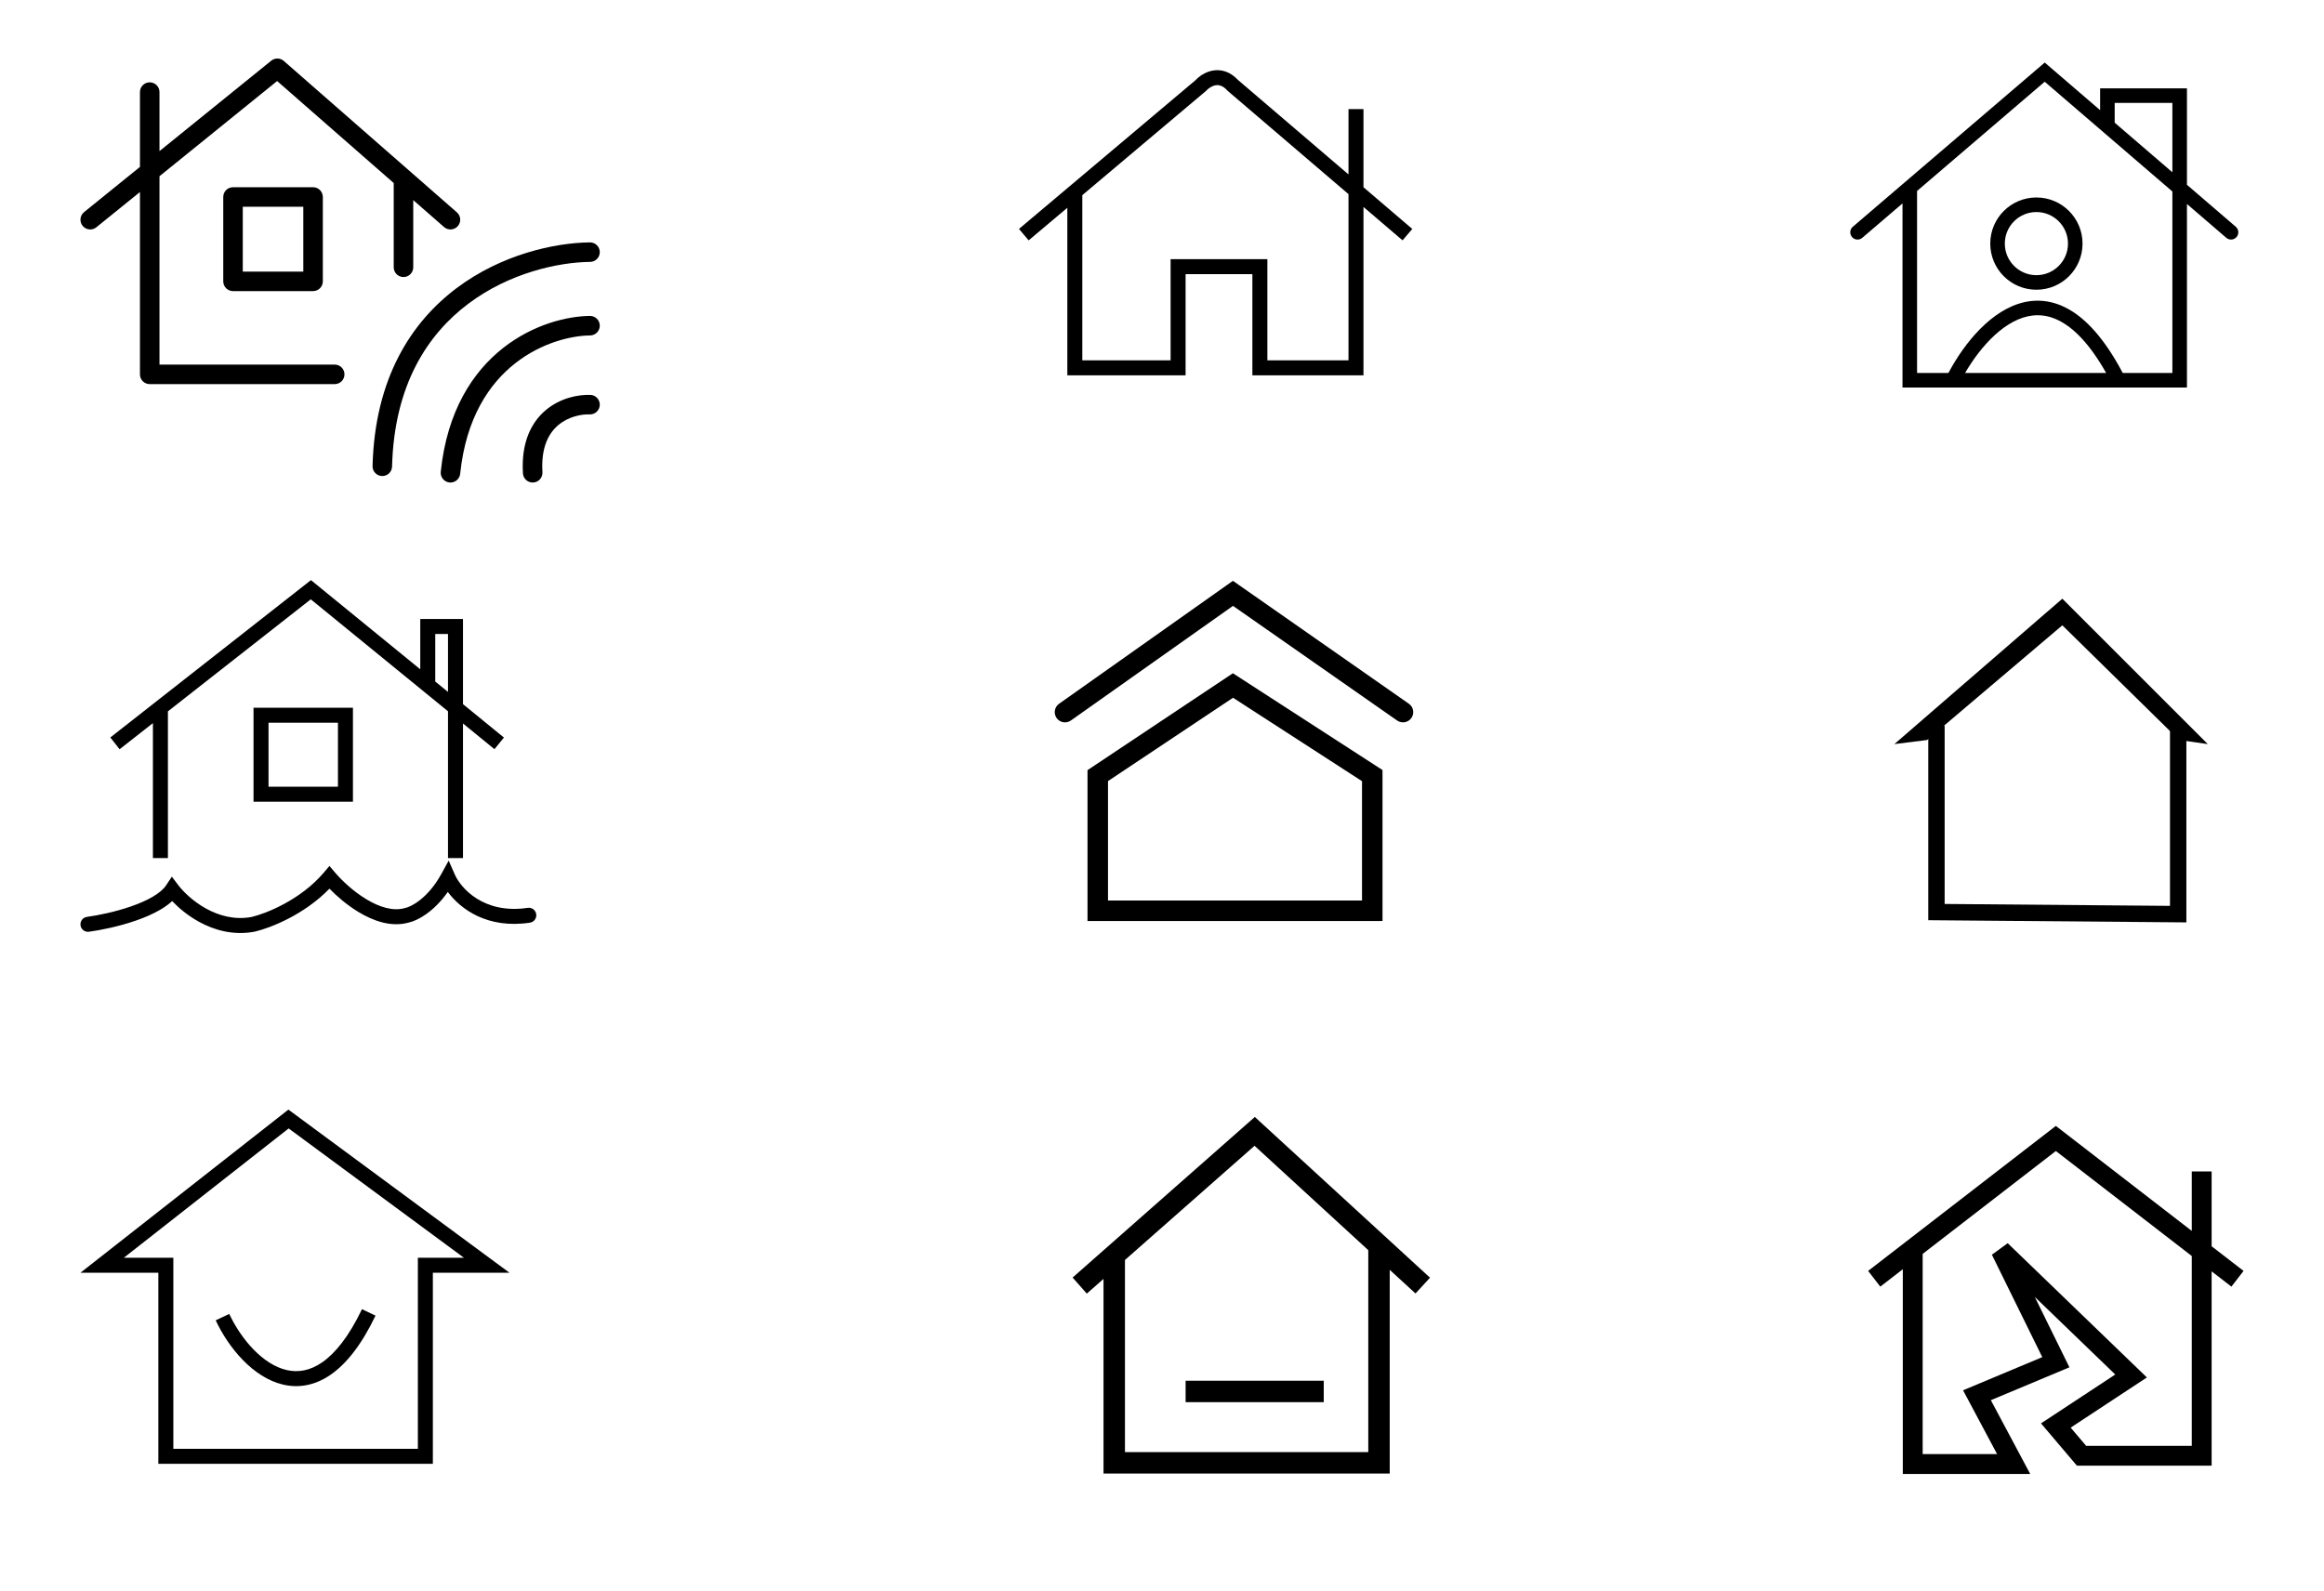 <svg width="260" height="178" viewBox="0 0 260 178" fill="none" xmlns="http://www.w3.org/2000/svg">
<path fill-rule="evenodd" clip-rule="evenodd" d="M215.727 81.215H217.56V101.162L242.77 101.375V81.444H244.603V103.224L215.727 102.98V81.215Z" fill="black"/>
<path d="M211.934 83.272L230.726 67L246.998 83.272L243.79 82.813L230.726 69.979L215.6 82.813L211.934 83.272Z" fill="black"/>
<path fill-rule="evenodd" clip-rule="evenodd" d="M140.385 124.998L159.983 142.985L158.361 144.752L155.477 142.106V164.901H123.457V143.119L121.586 144.768L120 142.969L140.385 124.998ZM125.856 141.004V162.502H153.078V139.904L140.353 128.224L125.856 141.004ZM148.096 154.518V156.916H132.642V154.518H148.096Z" fill="black"/>
<path fill-rule="evenodd" clip-rule="evenodd" d="M137.935 65L157.617 78.754C158.136 79.117 158.263 79.831 157.9 80.35C157.538 80.868 156.823 80.995 156.305 80.633L137.943 67.802L119.808 80.629C119.291 80.994 118.576 80.872 118.21 80.355C117.845 79.838 117.968 79.123 118.484 78.758L137.935 65ZM137.93 75.343L154.669 86.175V103.07H121.667V86.185L137.93 75.343ZM137.948 78.085L123.959 87.411V100.778H152.377V87.421L137.948 78.085Z" fill="black"/>
<path fill-rule="evenodd" clip-rule="evenodd" d="M32.264 124.174L57 142.432H48.427V163.812H17.715V142.432H9L32.264 124.174ZM32.295 126.282L13.855 140.754H19.393V162.134H46.75V140.754H51.902L32.295 126.282ZM27.18 152.209C25.914 150.913 24.868 149.326 24.13 147.757L25.648 147.043C26.317 148.465 27.262 149.892 28.38 151.037C29.503 152.187 30.758 153.011 32.043 153.314C33.296 153.61 34.645 153.43 36.053 152.452C37.488 151.455 39.014 149.605 40.497 146.51L42.01 147.235C40.458 150.474 38.772 152.605 37.01 153.83C35.22 155.073 33.385 155.355 31.658 154.947C29.963 154.547 28.441 153.501 27.18 152.209Z" fill="black"/>
<path fill-rule="evenodd" clip-rule="evenodd" d="M135.974 9.548C135.562 9.622 135.18 9.894 134.969 10.127L134.931 10.169L121.085 21.839V40.324H130.962V29.005H141.788V40.324H150.864V21.726L137.346 10.167L137.31 10.127C136.778 9.539 136.318 9.486 135.974 9.548ZM152.54 20.954V12.206H150.864V19.52L138.515 8.961C137.622 7.998 136.604 7.732 135.677 7.898C134.835 8.05 134.16 8.54 133.767 8.958L114 25.619L115.08 26.9L119.409 23.252V42H132.639V30.682H140.111V42H152.54V23.159L156.911 26.897L158 25.622L152.54 20.954Z" fill="black"/>
<path fill-rule="evenodd" clip-rule="evenodd" d="M222.212 38.465C220.977 39.83 219.946 41.444 219.21 42.917L217.752 42.188C218.541 40.609 219.652 38.867 221.003 37.371C222.349 35.883 223.981 34.59 225.823 33.995C227.702 33.389 229.747 33.53 231.803 34.825C233.823 36.098 235.808 38.454 237.712 42.182L236.261 42.923C234.425 39.328 232.608 37.258 230.934 36.204C229.296 35.172 227.754 35.085 226.323 35.546C224.855 36.02 223.454 37.092 222.212 38.465Z" fill="black"/>
<path fill-rule="evenodd" clip-rule="evenodd" d="M228.757 7L234.953 12.328V9.888H244.667V20.68L250.13 25.377C250.471 25.67 250.51 26.185 250.217 26.526C249.923 26.867 249.409 26.906 249.068 26.613L244.667 22.829V43.367H212.844V22.764L208.345 26.614C208.003 26.907 207.488 26.867 207.196 26.525C206.903 26.183 206.943 25.668 207.285 25.376L228.757 7ZM214.474 21.369V41.738H243.037V21.428L228.754 9.147L214.474 21.369ZM243.037 19.279V11.518H236.583V13.729L243.037 19.279Z" fill="black"/>
<path fill-rule="evenodd" clip-rule="evenodd" d="M227.824 30.794C229.775 30.794 231.357 29.212 231.357 27.262C231.357 25.311 229.775 23.729 227.824 23.729C225.873 23.729 224.292 25.311 224.292 27.262C224.292 29.212 225.873 30.794 227.824 30.794ZM227.824 32.424C230.675 32.424 232.986 30.112 232.986 27.262C232.986 24.41 230.675 22.099 227.824 22.099C224.973 22.099 222.662 24.41 222.662 27.262C222.662 30.112 224.973 32.424 227.824 32.424Z" fill="black"/>
<path fill-rule="evenodd" clip-rule="evenodd" d="M31.75 6.82C31.351 6.47 30.757 6.459 30.344 6.793L17.842 16.911V10.305C17.842 9.702 17.353 9.213 16.75 9.213C16.146 9.213 15.658 9.702 15.658 10.305V18.678L9.406 23.738C8.937 24.117 8.865 24.805 9.244 25.273C9.623 25.742 10.311 25.815 10.78 25.435L15.658 21.488V41.894C15.658 42.497 16.146 42.986 16.75 42.986H37.446C38.049 42.986 38.538 42.497 38.538 41.894C38.538 41.291 38.049 40.802 37.446 40.802H17.842V19.721L31.004 9.069L44.048 20.483V29.912C44.048 30.515 44.537 31.004 45.14 31.004C45.743 31.004 46.232 30.515 46.232 29.912V22.394L49.677 25.408C50.131 25.805 50.821 25.759 51.218 25.306C51.615 24.852 51.569 24.162 51.115 23.765L31.75 6.82ZM36.117 22.045C36.117 21.442 35.629 20.953 35.025 20.953H26.069C25.466 20.953 24.977 21.442 24.977 22.045V31.485C24.977 32.088 25.466 32.577 26.069 32.577H35.025C35.629 32.577 36.117 32.088 36.117 31.485V22.045ZM33.933 23.137V30.393H27.161V23.137H33.933ZM67.102 28.206C67.095 27.603 66.601 27.119 65.998 27.125C62.039 27.168 56.113 28.466 51.087 32.24C46.014 36.05 41.93 42.332 41.68 52.154C41.664 52.757 42.141 53.258 42.743 53.273C43.346 53.289 43.848 52.812 43.863 52.209C44.097 43.053 47.86 37.394 52.399 33.986C56.985 30.543 62.435 29.348 66.021 29.309C66.624 29.303 67.108 28.809 67.102 28.206ZM67.102 36.438C67.096 35.835 66.603 35.35 66 35.355C63.464 35.377 59.66 36.292 56.297 38.932C52.9 41.599 50.017 45.978 49.31 52.795C49.248 53.395 49.684 53.932 50.284 53.994C50.884 54.056 51.42 53.62 51.483 53.02C52.131 46.766 54.735 42.935 57.646 40.65C60.591 38.338 63.915 37.558 66.019 37.54C66.622 37.534 67.107 37.041 67.102 36.438ZM62.491 47.546C63.604 46.625 65.023 46.341 65.971 46.374C66.574 46.395 67.08 45.924 67.101 45.321C67.122 44.718 66.65 44.212 66.048 44.191C64.696 44.144 62.714 44.526 61.098 45.864C59.427 47.247 58.293 49.532 58.505 52.975C58.542 53.577 59.06 54.035 59.662 53.998C60.264 53.961 60.722 53.443 60.685 52.841C60.509 49.99 61.433 48.422 62.491 47.546Z" fill="black"/>
<path fill-rule="evenodd" clip-rule="evenodd" d="M28.363 79.202H39.486V89.719H28.363V79.202ZM30.041 80.879V88.041H37.808V80.879H30.041Z" fill="black"/>
<path fill-rule="evenodd" clip-rule="evenodd" d="M34.789 64.92L47.017 74.9V69.273H51.797V78.801L56.378 82.539L55.317 83.839L51.797 80.966V96.024H50.12V79.597L34.768 67.069L18.786 79.607V96.024H17.108V80.923L13.379 83.849L12.344 82.529L34.789 64.92ZM50.12 77.432V70.95H48.694V76.269L50.12 77.432Z" fill="black"/>
<path fill-rule="evenodd" clip-rule="evenodd" d="M50.197 96.308L50.881 97.868C51.527 99.343 54.084 102.339 59.037 101.597C59.495 101.528 59.922 101.844 59.991 102.302C60.059 102.76 59.744 103.187 59.285 103.256C54.54 103.967 51.537 101.753 50.099 99.815C48.524 102.06 46.712 103.03 45.725 103.241C43.763 103.795 41.733 103.047 40.107 102.063C38.823 101.287 37.684 100.299 36.859 99.45C33.998 102.4 30.191 103.866 28.508 104.256L28.492 104.26L28.475 104.263C26.091 104.715 23.937 104.082 22.245 103.148C21.006 102.464 19.986 101.604 19.262 100.838C18.869 101.203 18.41 101.525 17.928 101.808C17.105 102.29 16.154 102.693 15.195 103.025C13.279 103.688 11.248 104.096 9.951 104.271C9.492 104.332 9.069 104.01 9.008 103.551C8.946 103.092 9.268 102.67 9.727 102.608C10.937 102.445 12.856 102.059 14.646 101.439C15.541 101.13 16.382 100.769 17.08 100.36C17.786 99.946 18.289 99.516 18.572 99.091L19.227 98.107L19.939 99.05C20.49 99.78 21.594 100.872 23.056 101.679C24.506 102.479 26.254 102.971 28.146 102.618C29.744 102.244 33.627 100.713 36.218 97.662L36.858 96.909L37.497 97.662C38.216 98.509 39.5 99.736 40.975 100.628C42.475 101.536 44 101.995 45.291 101.621L45.325 101.61L45.361 101.603C45.924 101.492 47.842 100.598 49.377 97.801L50.197 96.308Z" fill="black"/>
<path fill-rule="evenodd" clip-rule="evenodd" d="M230 126L245.207 137.751V131.099H247.429V139.468L251 142.227L249.641 143.986L247.429 142.277V164.025H232.359L228.341 159.289L236.645 153.821L227.644 145.137L231.518 153.015L222.729 156.694L227.131 164.949H212.879V142.039L210.359 143.986L209 142.227L230 126ZM215.101 140.321V162.726H223.427L219.619 155.587L228.482 151.877L222.845 140.416L224.614 139.125L240.186 154.15L231.659 159.765L233.388 161.803H245.207V140.559L230 128.809L215.101 140.321Z" fill="black"/>
</svg>
